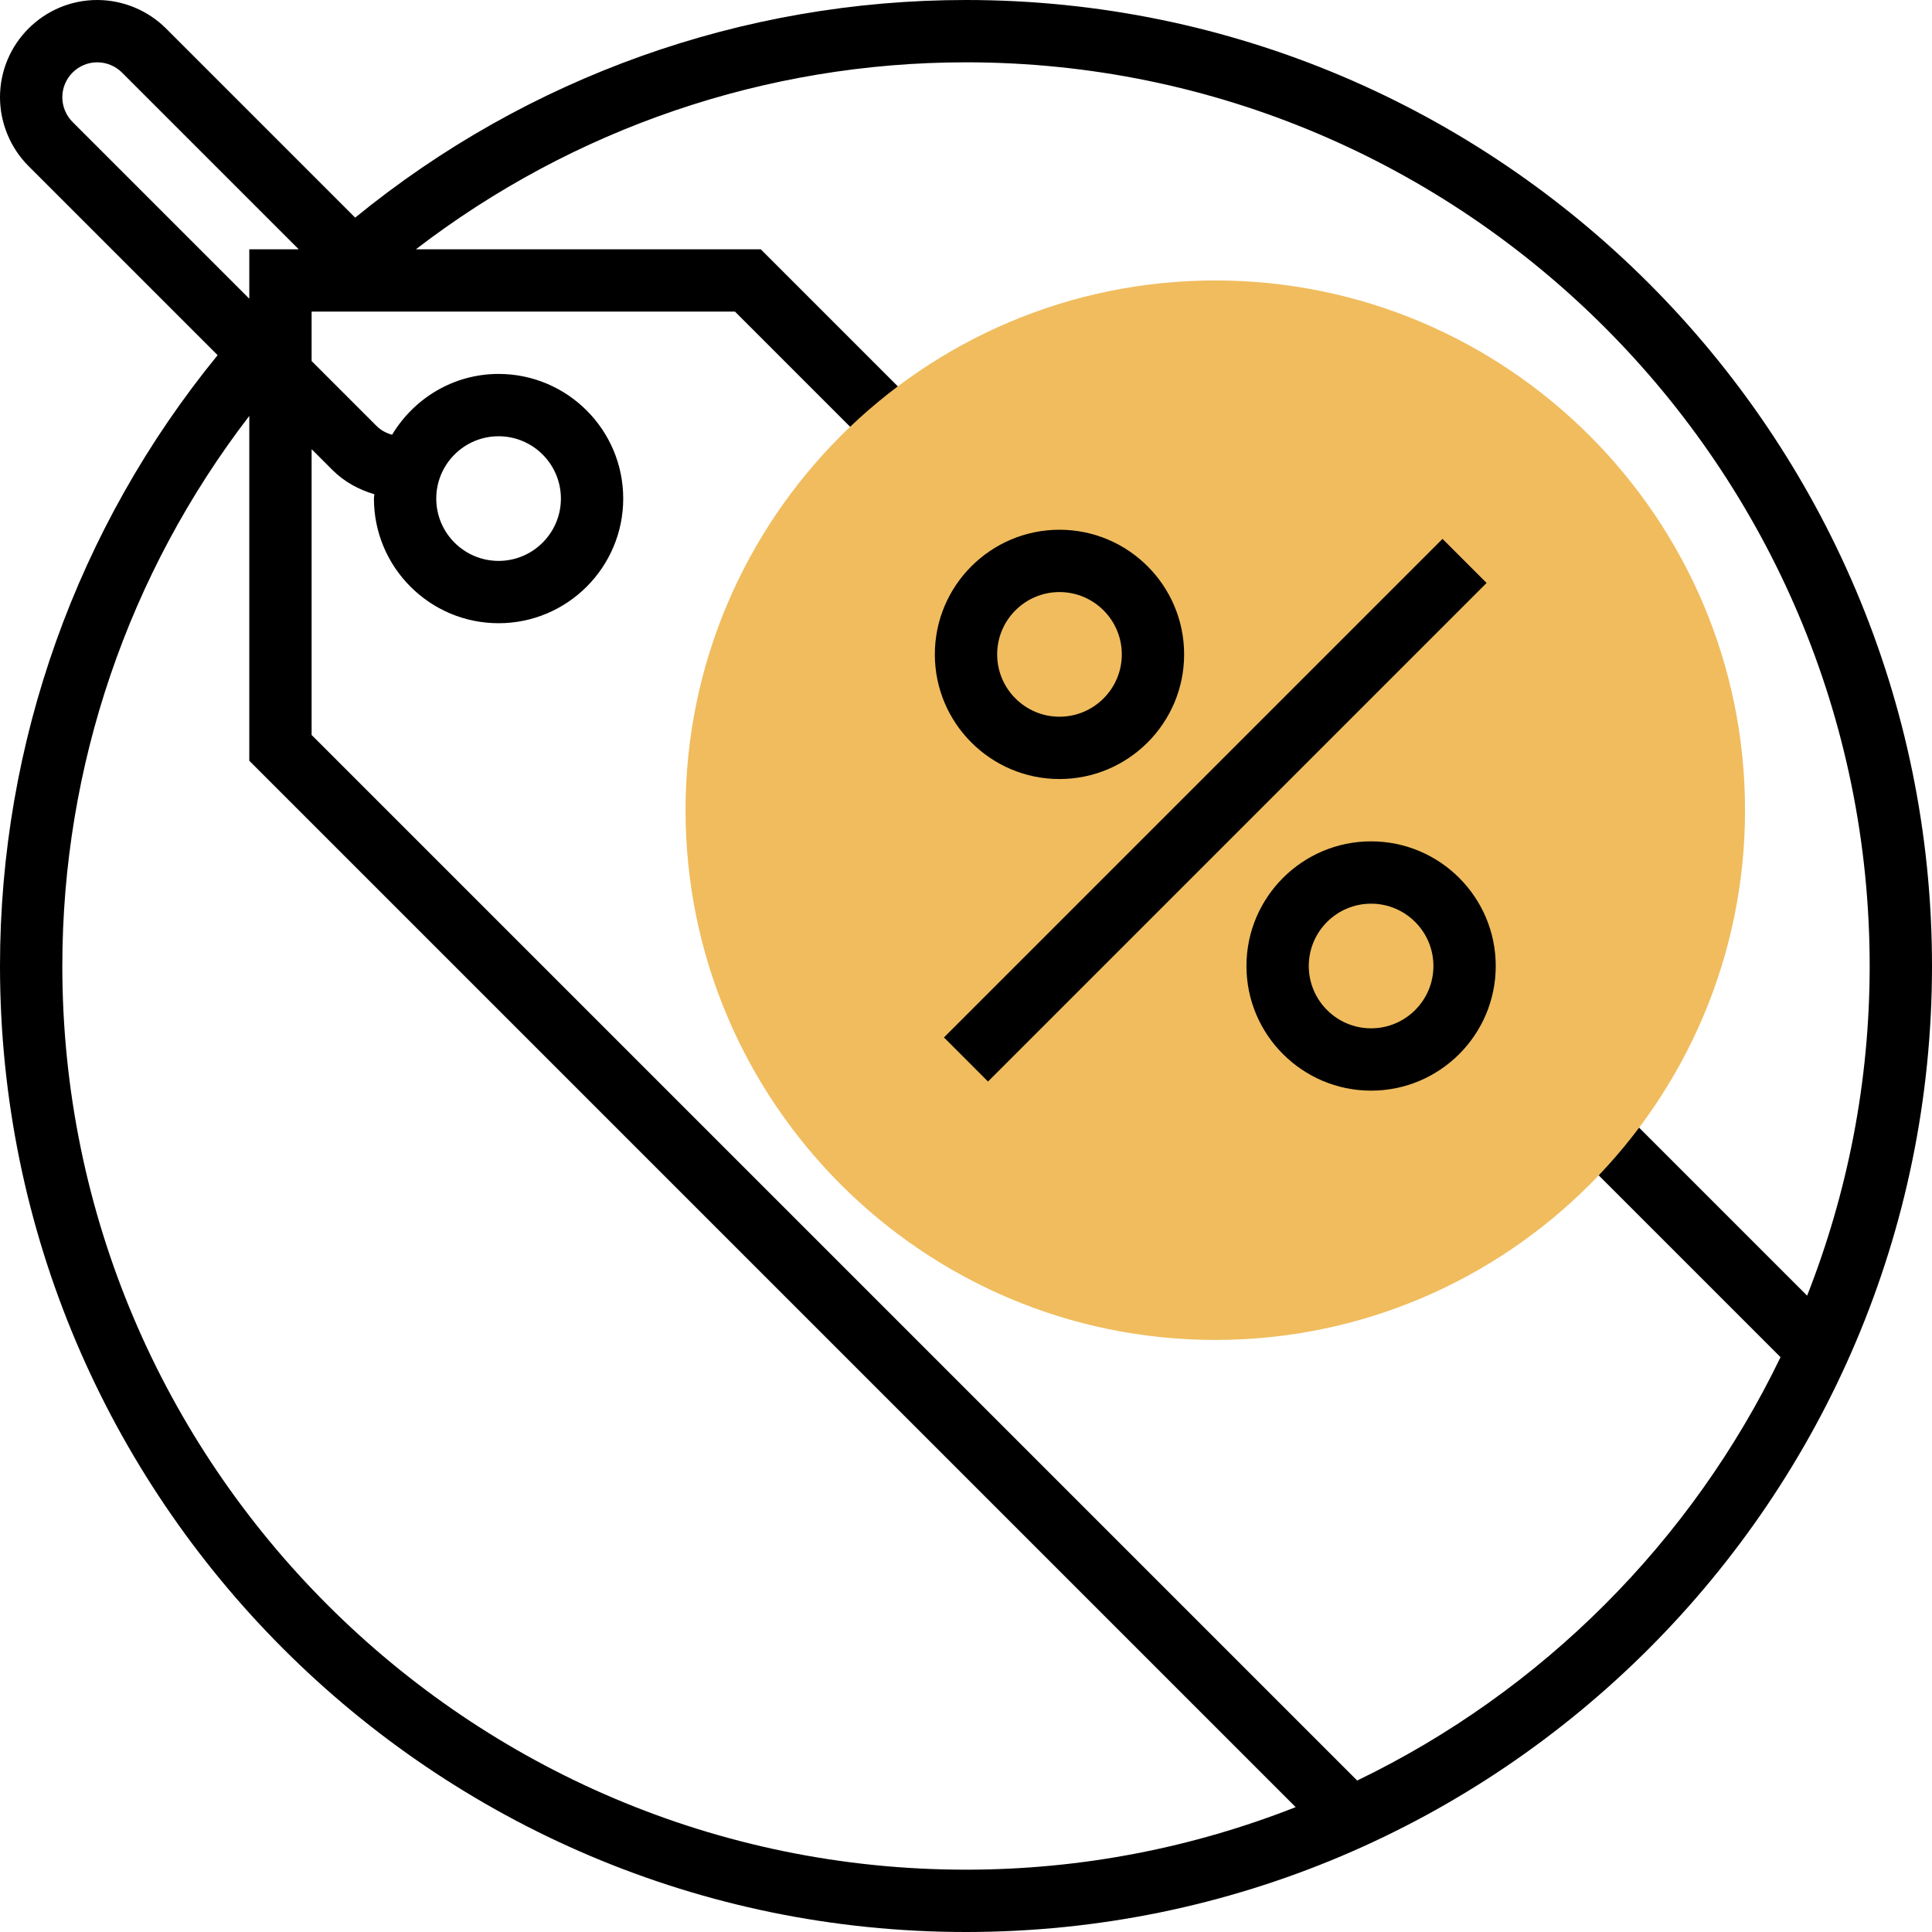 <svg height="496pt" viewBox="0 0 496 496" width="496pt" xmlns="http://www.w3.org/2000/svg"><path d="m248 0c-57.367 0-112.625 19.77-156.816 55.871l-48.559-48.559c-4.648-4.648-11.082-7.312-17.656-7.312-13.77 0-24.969 11.199-24.969 24.969 0 6.574 2.664 13.008 7.312 17.656l48.559 48.559c-36.102 44.191-55.871 99.449-55.871 156.816 0 136.754 111.246 248 248 248s248-111.246 248-248-111.246-248-248-248zm-232 24.969c0-4.945 4.023-8.969 8.969-8.969 2.359 0 4.672.953 6.344 2.625l45.375 45.375h-12.688v12.688l-45.375-45.375c-1.672-1.672-2.625-3.984-2.625-6.344zm0 223.031c0-51.344 16.969-100.832 48-141.223v88.535l268.633 268.633c-26.242 10.32-54.77 16.055-84.633 16.055-127.922 0-232-104.078-232-232zm332.426 209.113-268.426-268.426v-73.375l5.375 5.375c2.977 2.977 6.73 5.031 10.738 6.199-.016.379-.113.73-.113 1.113 0 17.648 14.352 32 32 32s32-14.352 32-32-14.352-32-32-32c-11.633 0-21.734 6.305-27.336 15.609-1.48-.402-2.879-1.137-3.977-2.234l-16.688-16.688v-12.688h108.688l37.656 37.656 11.312-11.312-42.344-42.344h-88.535c40.391-31.031 89.879-48 141.223-48 127.922 0 232 104.078 232 232 0 29.863-5.734 58.391-16.055 84.633l-50.289-50.289-11.312 11.312 54.77 54.77c-22.84 47.375-61.312 85.848-108.688 108.688zm-236.426-329.113c0-8.824 7.176-16 16-16s16 7.176 16 16-7.176 16-16 16-16-7.176-16-16zm0 0"/><path d="m312 344c-74.992 0-136-61.008-136-136s61.008-136 136-136 136 61.008 136 136-61.008 136-136 136zm0 0" fill="#f0bc5e"/><path d="m272 200c-17.648 0-32-14.352-32-32s14.352-32 32-32 32 14.352 32 32-14.352 32-32 32zm0-48c-8.824 0-16 7.176-16 16s7.176 16 16 16 16-7.176 16-16-7.176-16-16-16zm0 0"/><path d="m352 280c-17.648 0-32-14.352-32-32s14.352-32 32-32 32 14.352 32 32-14.352 32-32 32zm0-48c-8.824 0-16 7.176-16 16s7.176 16 16 16 16-7.176 16-16-7.176-16-16-16zm0 0"/><path d="m242.34 266.344 127.996-127.996 11.312 11.316-127.996 127.996zm0 0"/></svg>